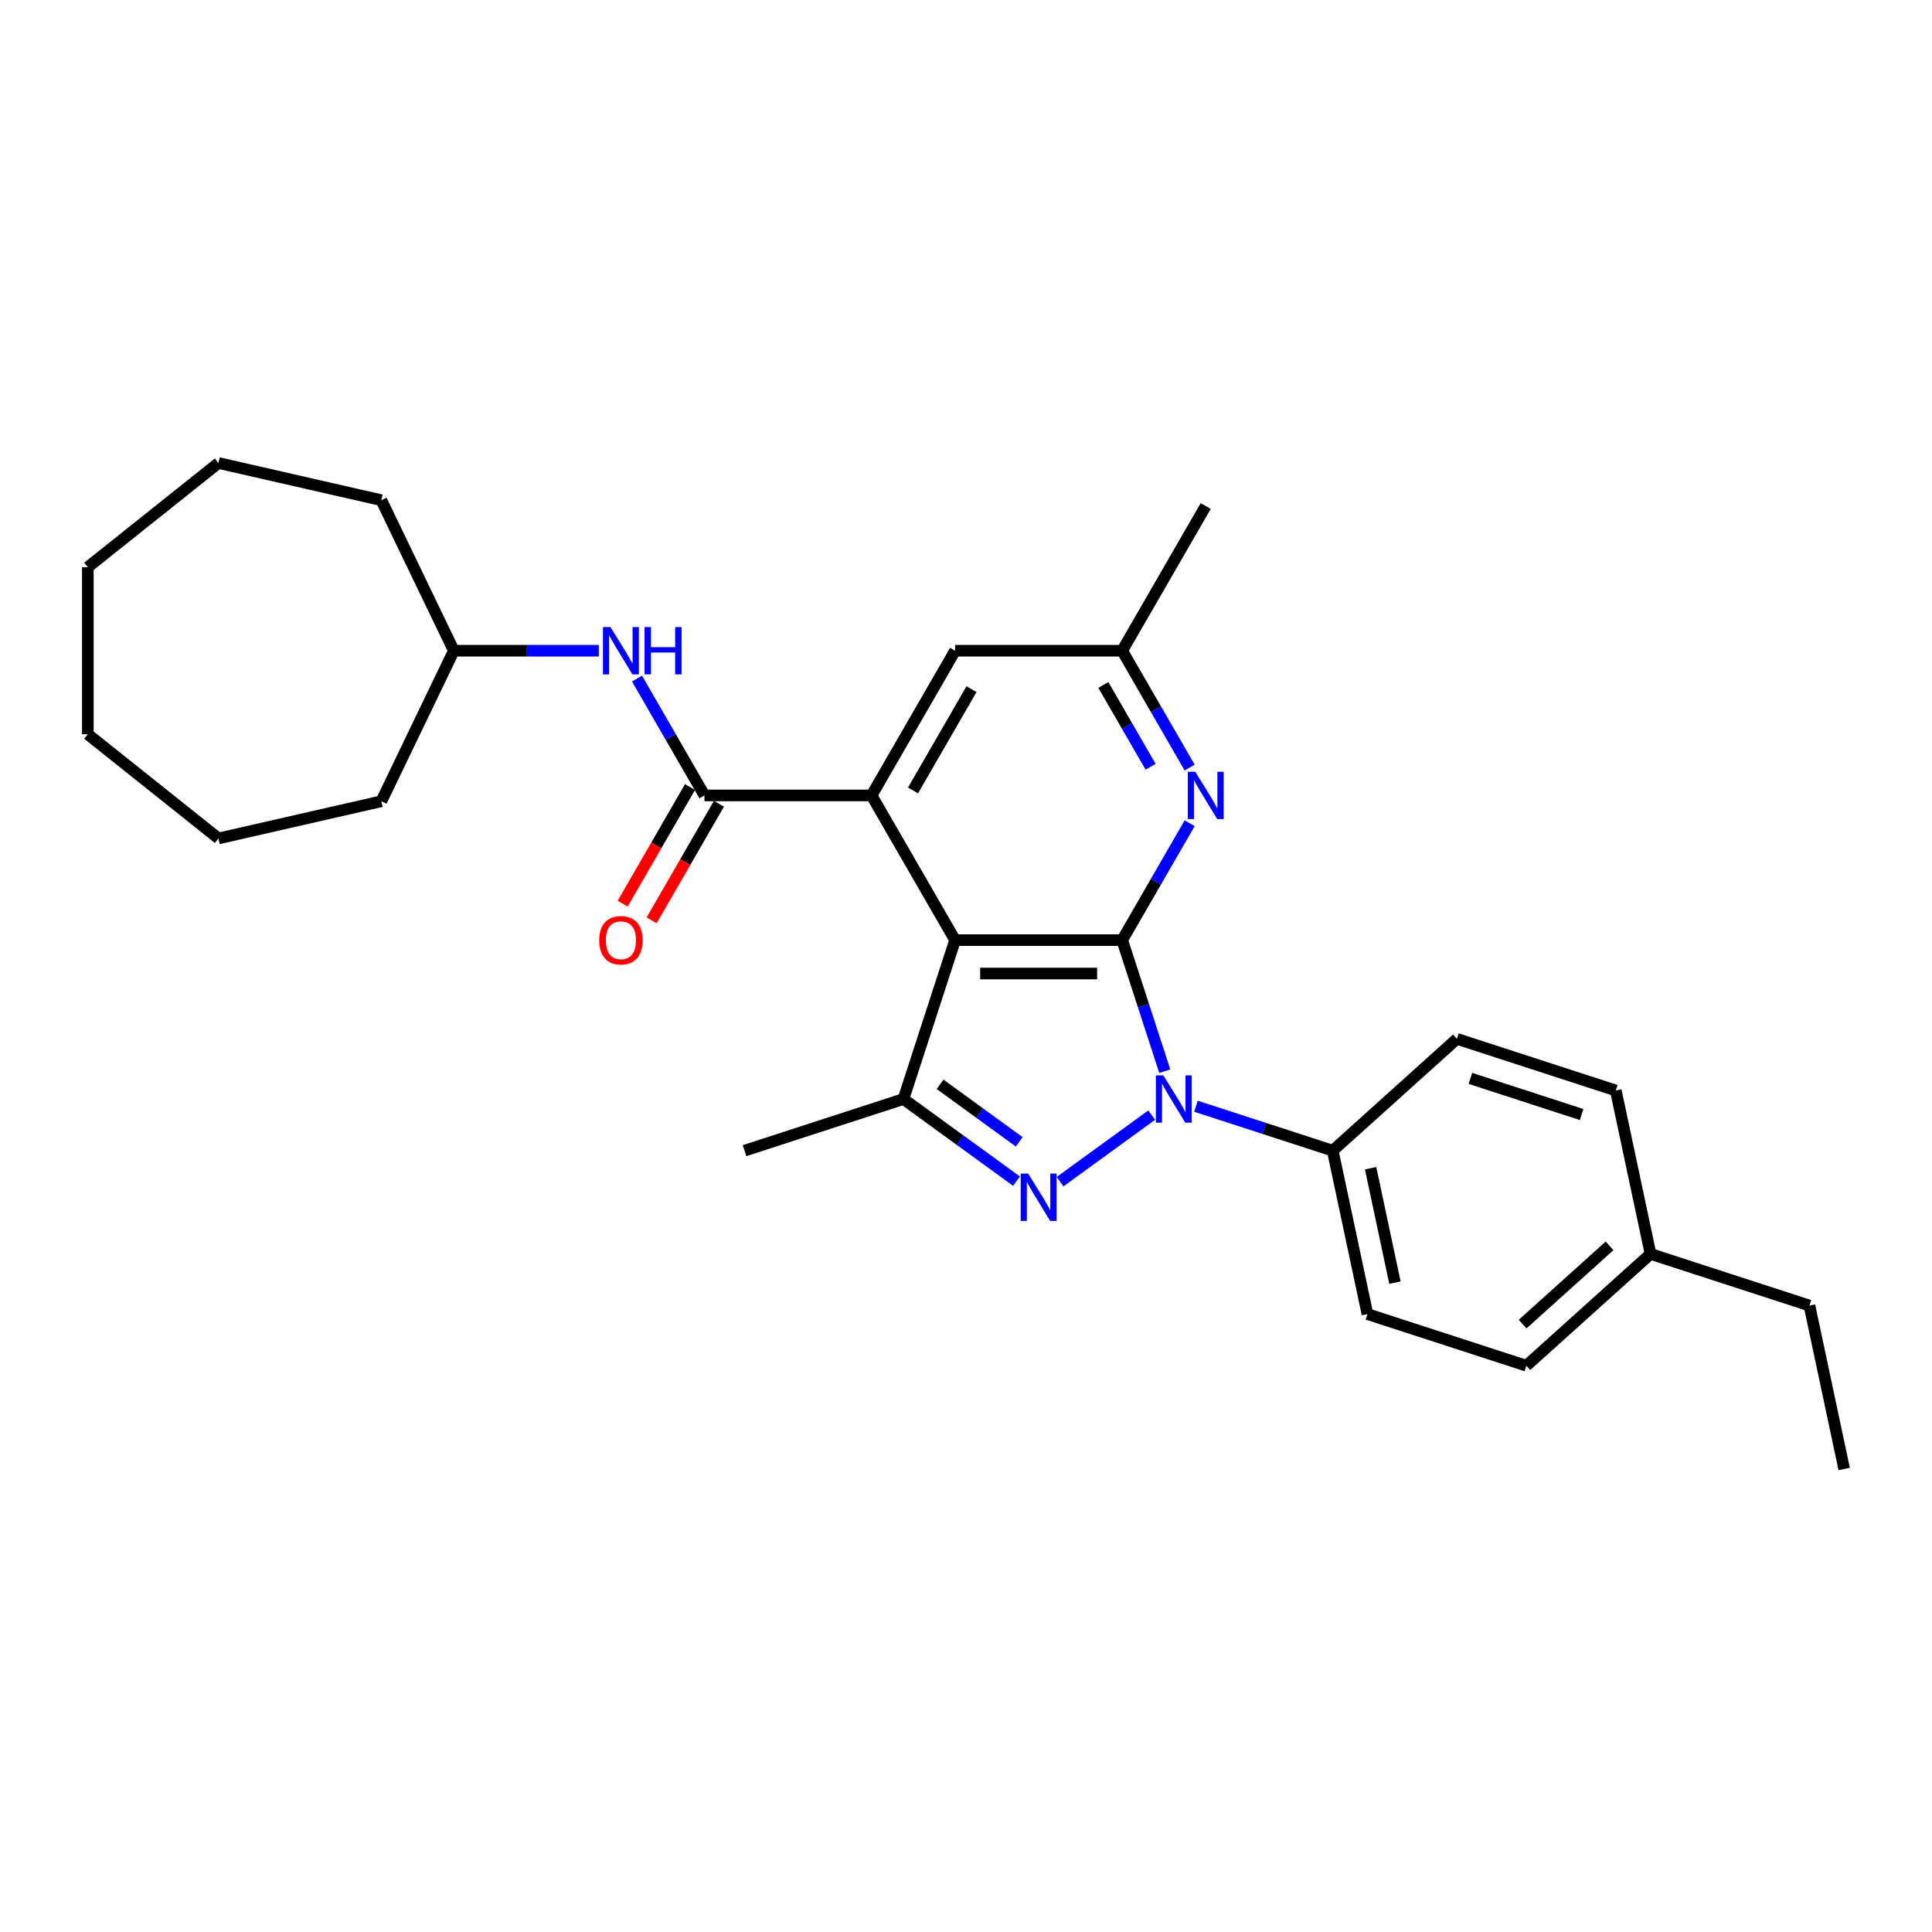 <?xml version='1.0' encoding='iso-8859-1'?>
<svg version='1.1' baseProfile='full'
              xmlns='http://www.w3.org/2000/svg'
                      xmlns:rdkit='http://www.rdkit.org/xml'
                      xmlns:xlink='http://www.w3.org/1999/xlink'
                  xml:space='preserve'
width='1000px' height='1000px' viewBox='0 0 1000 1000'>
<!-- END OF HEADER -->
<rect style='opacity:1.0;fill:#FFFFFF;stroke:none' width='1000' height='1000' x='0' y='0'> </rect>
<path class='bond-0' d='M 580.839,486.607 L 591.861,520.528' style='fill:none;fill-rule:evenodd;stroke:#000000;stroke-width:6px;stroke-linecap:butt;stroke-linejoin:miter;stroke-opacity:1' />
<path class='bond-0' d='M 591.861,520.528 L 602.883,554.449' style='fill:none;fill-rule:evenodd;stroke:#0000FF;stroke-width:6px;stroke-linecap:butt;stroke-linejoin:miter;stroke-opacity:1' />
<path class='bond-1' d='M 580.839,486.607 L 494.356,486.607' style='fill:none;fill-rule:evenodd;stroke:#000000;stroke-width:6px;stroke-linecap:butt;stroke-linejoin:miter;stroke-opacity:1' />
<path class='bond-1' d='M 567.867,503.903 L 507.329,503.903' style='fill:none;fill-rule:evenodd;stroke:#000000;stroke-width:6px;stroke-linecap:butt;stroke-linejoin:miter;stroke-opacity:1' />
<path class='bond-6' d='M 580.839,486.607 L 598.301,456.363' style='fill:none;fill-rule:evenodd;stroke:#000000;stroke-width:6px;stroke-linecap:butt;stroke-linejoin:miter;stroke-opacity:1' />
<path class='bond-6' d='M 598.301,456.363 L 615.762,426.118' style='fill:none;fill-rule:evenodd;stroke:#0000FF;stroke-width:6px;stroke-linecap:butt;stroke-linejoin:miter;stroke-opacity:1' />
<path class='bond-2' d='M 596.114,577.176 L 548.694,611.628' style='fill:none;fill-rule:evenodd;stroke:#0000FF;stroke-width:6px;stroke-linecap:butt;stroke-linejoin:miter;stroke-opacity:1' />
<path class='bond-8' d='M 619.014,572.577 L 654.414,584.079' style='fill:none;fill-rule:evenodd;stroke:#0000FF;stroke-width:6px;stroke-linecap:butt;stroke-linejoin:miter;stroke-opacity:1' />
<path class='bond-8' d='M 654.414,584.079 L 689.814,595.582' style='fill:none;fill-rule:evenodd;stroke:#000000;stroke-width:6px;stroke-linecap:butt;stroke-linejoin:miter;stroke-opacity:1' />
<path class='bond-3' d='M 494.356,486.607 L 451.115,411.71' style='fill:none;fill-rule:evenodd;stroke:#000000;stroke-width:6px;stroke-linecap:butt;stroke-linejoin:miter;stroke-opacity:1' />
<path class='bond-4' d='M 494.356,486.607 L 467.632,568.857' style='fill:none;fill-rule:evenodd;stroke:#000000;stroke-width:6px;stroke-linecap:butt;stroke-linejoin:miter;stroke-opacity:1' />
<path class='bond-28' d='M 526.148,611.371 L 496.89,590.114' style='fill:none;fill-rule:evenodd;stroke:#0000FF;stroke-width:6px;stroke-linecap:butt;stroke-linejoin:miter;stroke-opacity:1' />
<path class='bond-28' d='M 496.89,590.114 L 467.632,568.857' style='fill:none;fill-rule:evenodd;stroke:#000000;stroke-width:6px;stroke-linecap:butt;stroke-linejoin:miter;stroke-opacity:1' />
<path class='bond-28' d='M 527.537,591.001 L 507.056,576.121' style='fill:none;fill-rule:evenodd;stroke:#0000FF;stroke-width:6px;stroke-linecap:butt;stroke-linejoin:miter;stroke-opacity:1' />
<path class='bond-28' d='M 507.056,576.121 L 486.576,561.241' style='fill:none;fill-rule:evenodd;stroke:#000000;stroke-width:6px;stroke-linecap:butt;stroke-linejoin:miter;stroke-opacity:1' />
<path class='bond-5' d='M 451.115,411.71 L 364.632,411.71' style='fill:none;fill-rule:evenodd;stroke:#000000;stroke-width:6px;stroke-linecap:butt;stroke-linejoin:miter;stroke-opacity:1' />
<path class='bond-29' d='M 451.115,411.71 L 494.356,336.814' style='fill:none;fill-rule:evenodd;stroke:#000000;stroke-width:6px;stroke-linecap:butt;stroke-linejoin:miter;stroke-opacity:1' />
<path class='bond-29' d='M 472.581,409.124 L 502.85,356.697' style='fill:none;fill-rule:evenodd;stroke:#000000;stroke-width:6px;stroke-linecap:butt;stroke-linejoin:miter;stroke-opacity:1' />
<path class='bond-14' d='M 467.632,568.857 L 385.382,595.582' style='fill:none;fill-rule:evenodd;stroke:#000000;stroke-width:6px;stroke-linecap:butt;stroke-linejoin:miter;stroke-opacity:1' />
<path class='bond-7' d='M 364.632,411.71 L 347.171,381.466' style='fill:none;fill-rule:evenodd;stroke:#000000;stroke-width:6px;stroke-linecap:butt;stroke-linejoin:miter;stroke-opacity:1' />
<path class='bond-7' d='M 347.171,381.466 L 329.709,351.222' style='fill:none;fill-rule:evenodd;stroke:#0000FF;stroke-width:6px;stroke-linecap:butt;stroke-linejoin:miter;stroke-opacity:1' />
<path class='bond-11' d='M 357.142,407.386 L 339.721,437.561' style='fill:none;fill-rule:evenodd;stroke:#000000;stroke-width:6px;stroke-linecap:butt;stroke-linejoin:miter;stroke-opacity:1' />
<path class='bond-11' d='M 339.721,437.561 L 322.299,467.736' style='fill:none;fill-rule:evenodd;stroke:#FF0000;stroke-width:6px;stroke-linecap:butt;stroke-linejoin:miter;stroke-opacity:1' />
<path class='bond-11' d='M 372.122,416.035 L 354.7,446.209' style='fill:none;fill-rule:evenodd;stroke:#000000;stroke-width:6px;stroke-linecap:butt;stroke-linejoin:miter;stroke-opacity:1' />
<path class='bond-11' d='M 354.7,446.209 L 337.279,476.384' style='fill:none;fill-rule:evenodd;stroke:#FF0000;stroke-width:6px;stroke-linecap:butt;stroke-linejoin:miter;stroke-opacity:1' />
<path class='bond-10' d='M 615.762,397.302 L 598.301,367.058' style='fill:none;fill-rule:evenodd;stroke:#0000FF;stroke-width:6px;stroke-linecap:butt;stroke-linejoin:miter;stroke-opacity:1' />
<path class='bond-10' d='M 598.301,367.058 L 580.839,336.814' style='fill:none;fill-rule:evenodd;stroke:#000000;stroke-width:6px;stroke-linecap:butt;stroke-linejoin:miter;stroke-opacity:1' />
<path class='bond-10' d='M 595.545,396.877 L 583.322,375.706' style='fill:none;fill-rule:evenodd;stroke:#0000FF;stroke-width:6px;stroke-linecap:butt;stroke-linejoin:miter;stroke-opacity:1' />
<path class='bond-10' d='M 583.322,375.706 L 571.099,354.536' style='fill:none;fill-rule:evenodd;stroke:#000000;stroke-width:6px;stroke-linecap:butt;stroke-linejoin:miter;stroke-opacity:1' />
<path class='bond-15' d='M 309.94,336.814 L 272.424,336.814' style='fill:none;fill-rule:evenodd;stroke:#0000FF;stroke-width:6px;stroke-linecap:butt;stroke-linejoin:miter;stroke-opacity:1' />
<path class='bond-15' d='M 272.424,336.814 L 234.908,336.814' style='fill:none;fill-rule:evenodd;stroke:#000000;stroke-width:6px;stroke-linecap:butt;stroke-linejoin:miter;stroke-opacity:1' />
<path class='bond-12' d='M 689.814,595.582 L 707.795,680.175' style='fill:none;fill-rule:evenodd;stroke:#000000;stroke-width:6px;stroke-linecap:butt;stroke-linejoin:miter;stroke-opacity:1' />
<path class='bond-12' d='M 709.43,604.674 L 722.017,663.89' style='fill:none;fill-rule:evenodd;stroke:#000000;stroke-width:6px;stroke-linecap:butt;stroke-linejoin:miter;stroke-opacity:1' />
<path class='bond-13' d='M 689.814,595.582 L 754.084,537.713' style='fill:none;fill-rule:evenodd;stroke:#000000;stroke-width:6px;stroke-linecap:butt;stroke-linejoin:miter;stroke-opacity:1' />
<path class='bond-9' d='M 494.356,336.814 L 580.839,336.814' style='fill:none;fill-rule:evenodd;stroke:#000000;stroke-width:6px;stroke-linecap:butt;stroke-linejoin:miter;stroke-opacity:1' />
<path class='bond-19' d='M 580.839,336.814 L 624.081,261.918' style='fill:none;fill-rule:evenodd;stroke:#000000;stroke-width:6px;stroke-linecap:butt;stroke-linejoin:miter;stroke-opacity:1' />
<path class='bond-16' d='M 707.795,680.175 L 790.045,706.899' style='fill:none;fill-rule:evenodd;stroke:#000000;stroke-width:6px;stroke-linecap:butt;stroke-linejoin:miter;stroke-opacity:1' />
<path class='bond-17' d='M 754.084,537.713 L 836.334,564.438' style='fill:none;fill-rule:evenodd;stroke:#000000;stroke-width:6px;stroke-linecap:butt;stroke-linejoin:miter;stroke-opacity:1' />
<path class='bond-17' d='M 761.076,558.172 L 818.651,576.879' style='fill:none;fill-rule:evenodd;stroke:#000000;stroke-width:6px;stroke-linecap:butt;stroke-linejoin:miter;stroke-opacity:1' />
<path class='bond-21' d='M 234.908,336.814 L 197.384,414.732' style='fill:none;fill-rule:evenodd;stroke:#000000;stroke-width:6px;stroke-linecap:butt;stroke-linejoin:miter;stroke-opacity:1' />
<path class='bond-22' d='M 234.908,336.814 L 197.384,258.896' style='fill:none;fill-rule:evenodd;stroke:#000000;stroke-width:6px;stroke-linecap:butt;stroke-linejoin:miter;stroke-opacity:1' />
<path class='bond-30' d='M 790.045,706.899 L 854.315,649.031' style='fill:none;fill-rule:evenodd;stroke:#000000;stroke-width:6px;stroke-linecap:butt;stroke-linejoin:miter;stroke-opacity:1' />
<path class='bond-30' d='M 788.112,685.365 L 833.1,644.857' style='fill:none;fill-rule:evenodd;stroke:#000000;stroke-width:6px;stroke-linecap:butt;stroke-linejoin:miter;stroke-opacity:1' />
<path class='bond-18' d='M 836.334,564.438 L 854.315,649.031' style='fill:none;fill-rule:evenodd;stroke:#000000;stroke-width:6px;stroke-linecap:butt;stroke-linejoin:miter;stroke-opacity:1' />
<path class='bond-20' d='M 854.315,649.031 L 936.565,675.756' style='fill:none;fill-rule:evenodd;stroke:#000000;stroke-width:6px;stroke-linecap:butt;stroke-linejoin:miter;stroke-opacity:1' />
<path class='bond-23' d='M 936.565,675.756 L 954.545,760.349' style='fill:none;fill-rule:evenodd;stroke:#000000;stroke-width:6px;stroke-linecap:butt;stroke-linejoin:miter;stroke-opacity:1' />
<path class='bond-24' d='M 197.384,414.732 L 113.07,433.977' style='fill:none;fill-rule:evenodd;stroke:#000000;stroke-width:6px;stroke-linecap:butt;stroke-linejoin:miter;stroke-opacity:1' />
<path class='bond-25' d='M 197.384,258.896 L 113.07,239.651' style='fill:none;fill-rule:evenodd;stroke:#000000;stroke-width:6px;stroke-linecap:butt;stroke-linejoin:miter;stroke-opacity:1' />
<path class='bond-26' d='M 113.07,433.977 L 45.455,380.055' style='fill:none;fill-rule:evenodd;stroke:#000000;stroke-width:6px;stroke-linecap:butt;stroke-linejoin:miter;stroke-opacity:1' />
<path class='bond-27' d='M 113.07,239.651 L 45.455,293.573' style='fill:none;fill-rule:evenodd;stroke:#000000;stroke-width:6px;stroke-linecap:butt;stroke-linejoin:miter;stroke-opacity:1' />
<path class='bond-31' d='M 45.455,380.055 L 45.455,293.573' style='fill:none;fill-rule:evenodd;stroke:#000000;stroke-width:6px;stroke-linecap:butt;stroke-linejoin:miter;stroke-opacity:1' />
<path  class='atom-1' d='M 602.15 556.611
L 610.176 569.583
Q 610.972 570.863, 612.251 573.181
Q 613.531 575.499, 613.601 575.637
L 613.601 556.611
L 616.852 556.611
L 616.852 581.103
L 613.497 581.103
L 604.883 566.92
Q 603.88 565.259, 602.808 563.357
Q 601.77 561.454, 601.458 560.866
L 601.458 581.103
L 598.276 581.103
L 598.276 556.611
L 602.15 556.611
' fill='#0000FF'/>
<path  class='atom-3' d='M 532.184 607.444
L 540.21 620.417
Q 541.005 621.697, 542.285 624.014
Q 543.565 626.332, 543.634 626.471
L 543.634 607.444
L 546.886 607.444
L 546.886 631.936
L 543.531 631.936
L 534.917 617.753
Q 533.914 616.093, 532.841 614.19
Q 531.804 612.287, 531.492 611.699
L 531.492 631.936
L 528.31 631.936
L 528.31 607.444
L 532.184 607.444
' fill='#0000FF'/>
<path  class='atom-7' d='M 618.667 399.464
L 626.693 412.437
Q 627.488 413.717, 628.768 416.035
Q 630.048 418.352, 630.117 418.491
L 630.117 399.464
L 633.369 399.464
L 633.369 423.956
L 630.014 423.956
L 621.4 409.773
Q 620.397 408.113, 619.324 406.21
Q 618.287 404.307, 617.975 403.719
L 617.975 423.956
L 614.793 423.956
L 614.793 399.464
L 618.667 399.464
' fill='#0000FF'/>
<path  class='atom-8' d='M 315.977 324.568
L 324.002 337.54
Q 324.798 338.82, 326.078 341.138
Q 327.358 343.456, 327.427 343.594
L 327.427 324.568
L 330.679 324.568
L 330.679 349.06
L 327.323 349.06
L 318.71 334.877
Q 317.706 333.216, 316.634 331.314
Q 315.596 329.411, 315.285 328.823
L 315.285 349.06
L 312.102 349.06
L 312.102 324.568
L 315.977 324.568
' fill='#0000FF'/>
<path  class='atom-8' d='M 333.619 324.568
L 336.94 324.568
L 336.94 334.981
L 349.463 334.981
L 349.463 324.568
L 352.784 324.568
L 352.784 349.06
L 349.463 349.06
L 349.463 337.748
L 336.94 337.748
L 336.94 349.06
L 333.619 349.06
L 333.619 324.568
' fill='#0000FF'/>
<path  class='atom-12' d='M 310.148 486.676
Q 310.148 480.795, 313.054 477.509
Q 315.96 474.222, 321.391 474.222
Q 326.822 474.222, 329.728 477.509
Q 332.633 480.795, 332.633 486.676
Q 332.633 492.626, 329.693 496.016
Q 326.753 499.372, 321.391 499.372
Q 315.994 499.372, 313.054 496.016
Q 310.148 492.661, 310.148 486.676
M 321.391 496.604
Q 325.127 496.604, 327.133 494.113
Q 329.174 491.588, 329.174 486.676
Q 329.174 481.867, 327.133 479.446
Q 325.127 476.99, 321.391 476.99
Q 317.655 476.99, 315.614 479.411
Q 313.607 481.833, 313.607 486.676
Q 313.607 491.623, 315.614 494.113
Q 317.655 496.604, 321.391 496.604
' fill='#FF0000'/>
</svg>

